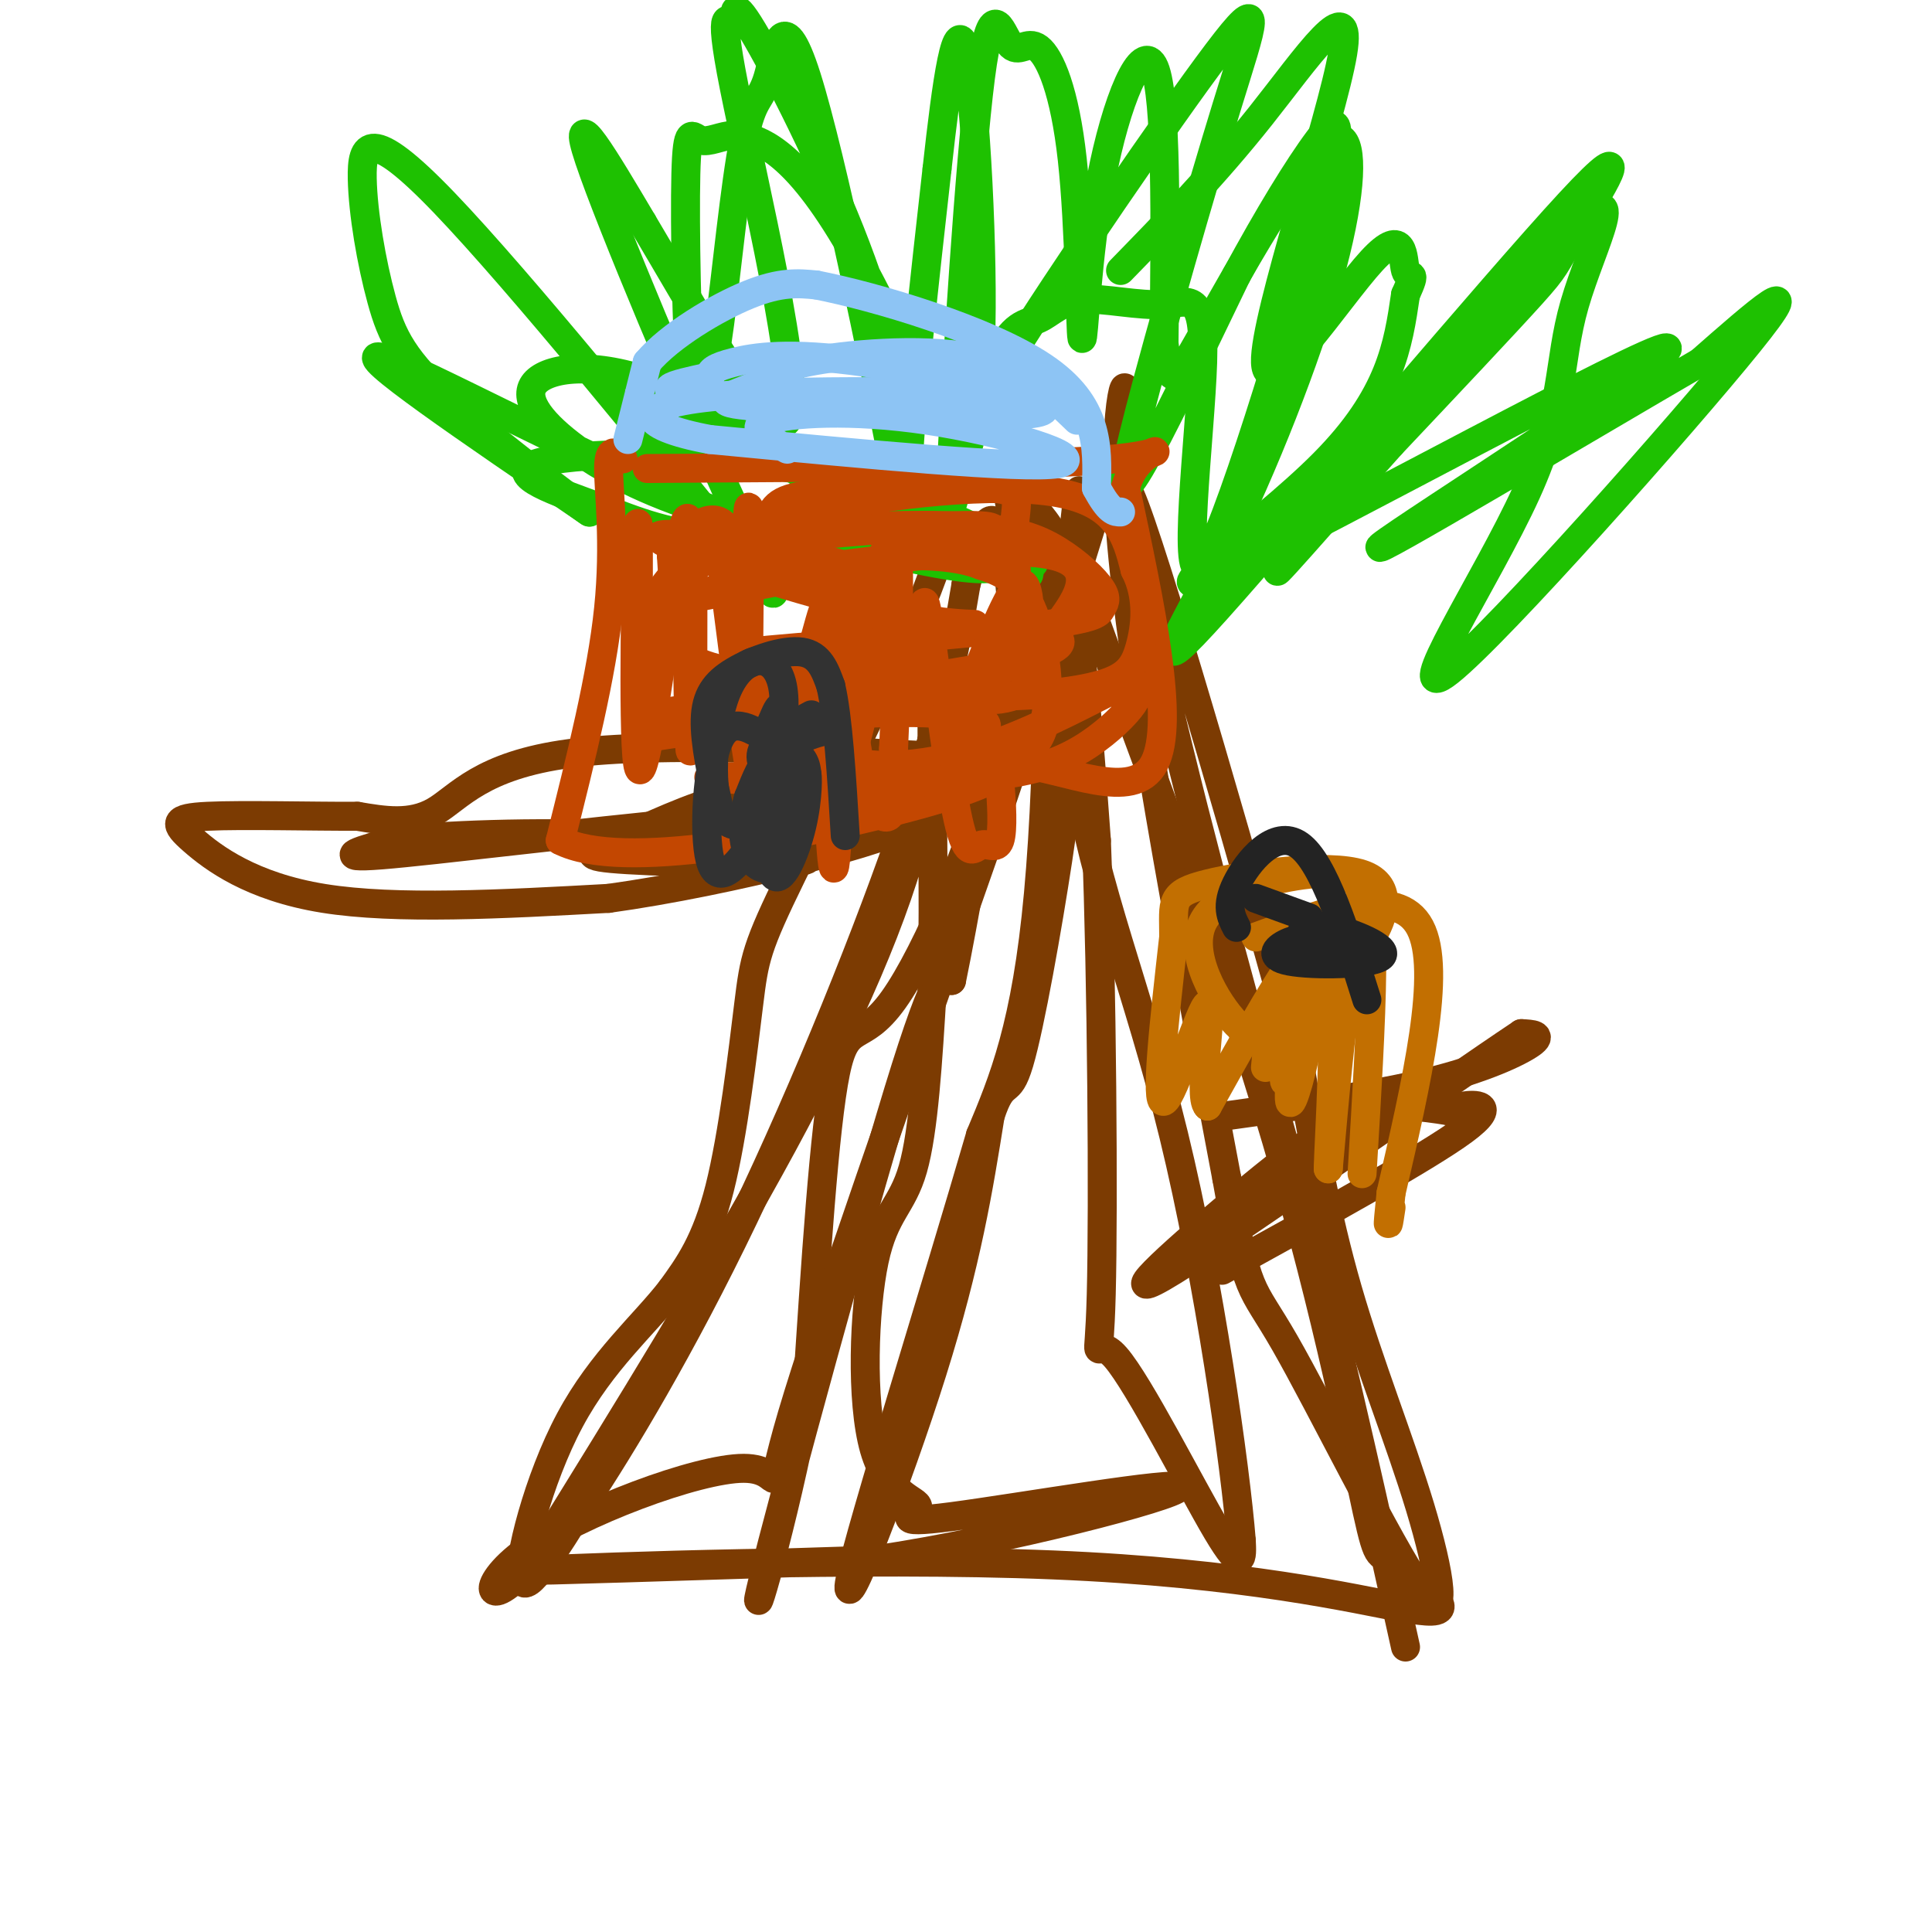 <svg viewBox='0 0 400 400' version='1.1' xmlns='http://www.w3.org/2000/svg' xmlns:xlink='http://www.w3.org/1999/xlink'><g fill='none' stroke='rgb(124,59,2)' stroke-width='6' stroke-linecap='round' stroke-linejoin='round'><path d='M193,102c2.507,2.321 5.014,4.641 -1,20c-6.014,15.359 -20.550,43.756 -28,59c-7.450,15.244 -7.813,17.335 -9,27c-1.187,9.665 -3.196,26.904 -6,38c-2.804,11.096 -6.402,16.048 -10,21'/><path d='M139,267c-5.548,7.202 -14.417,14.708 -21,27c-6.583,12.292 -10.881,29.369 -10,33c0.881,3.631 6.940,-6.185 13,-16'/><path d='M121,311c7.595,-11.452 20.083,-32.083 33,-59c12.917,-26.917 26.262,-60.119 34,-83c7.738,-22.881 9.869,-35.440 12,-48'/><path d='M200,121c3.131,-11.579 4.958,-16.525 7,-11c2.042,5.525 4.300,21.522 0,42c-4.300,20.478 -15.158,45.436 -22,55c-6.842,9.564 -9.669,3.732 -12,15c-2.331,11.268 -4.165,39.634 -6,68'/><path d='M167,290c-4.500,24.631 -12.750,52.208 -9,37c3.750,-15.208 19.500,-73.202 28,-101c8.500,-27.798 9.750,-25.399 11,-23'/><path d='M197,203c5.345,-25.893 13.208,-79.125 17,-84c3.792,-4.875 3.512,38.607 1,66c-2.512,27.393 -7.256,38.696 -12,50'/><path d='M203,235c-8.833,30.476 -24.917,81.667 -27,92c-2.083,10.333 9.833,-20.190 17,-43c7.167,-22.810 9.583,-37.905 12,-53'/><path d='M205,231c2.777,-8.521 3.720,-3.325 6,-11c2.280,-7.675 5.897,-28.221 8,-42c2.103,-13.779 2.690,-20.792 0,-34c-2.690,-13.208 -8.659,-32.613 -10,-40c-1.341,-7.387 1.947,-2.758 5,1c3.053,3.758 5.872,6.645 8,18c2.128,11.355 3.564,31.177 5,51'/><path d='M227,174c1.137,28.959 1.480,75.855 1,94c-0.480,18.145 -1.783,7.539 3,13c4.783,5.461 15.652,26.989 21,36c5.348,9.011 5.174,5.506 5,2'/><path d='M257,319c-1.185,-15.107 -6.648,-53.874 -14,-84c-7.352,-30.126 -16.595,-51.611 -20,-75c-3.405,-23.389 -0.973,-48.683 0,-56c0.973,-7.317 0.486,3.341 0,14'/><path d='M223,118c7.094,20.709 24.829,65.480 37,104c12.171,38.520 18.778,70.789 22,86c3.222,15.211 3.060,13.365 6,15c2.940,1.635 8.983,6.753 10,9c1.017,2.247 -2.991,1.624 -7,1'/><path d='M291,333c-10.536,-1.964 -33.375,-7.375 -73,-9c-39.625,-1.625 -96.036,0.536 -105,1c-8.964,0.464 29.518,-0.768 68,-2'/><path d='M181,323c27.565,-4.093 62.476,-13.326 63,-15c0.524,-1.674 -33.339,4.211 -47,6c-13.661,1.789 -7.119,-0.518 -7,-2c0.119,-1.482 -6.185,-2.140 -9,-12c-2.815,-9.860 -2.143,-28.924 0,-39c2.143,-10.076 5.755,-11.165 8,-19c2.245,-7.835 3.122,-22.418 4,-37'/><path d='M193,205c0.514,-19.530 -0.203,-49.853 0,-58c0.203,-8.147 1.324,5.884 -3,24c-4.324,18.116 -14.093,40.319 -28,66c-13.907,25.681 -31.954,54.841 -50,84'/><path d='M112,321c-11.113,14.233 -13.896,7.815 -3,0c10.896,-7.815 35.472,-17.027 45,-17c9.528,0.027 4.008,9.293 10,-11c5.992,-20.293 23.496,-70.147 41,-120'/><path d='M205,173c12.714,-37.798 24.000,-72.292 27,-86c3.000,-13.708 -2.286,-6.631 0,23c2.286,29.631 12.143,81.815 22,134'/><path d='M254,244c4.478,25.212 4.672,21.242 12,34c7.328,12.758 21.789,42.244 28,51c6.211,8.756 4.172,-3.220 0,-17c-4.172,-13.780 -10.478,-29.366 -15,-45c-4.522,-15.634 -7.261,-31.317 -10,-47'/><path d='M269,220c-9.452,-35.071 -28.083,-99.250 -34,-115c-5.917,-15.750 0.881,16.929 9,50c8.119,33.071 17.560,66.536 27,100'/><path d='M271,255c7.833,31.000 13.917,58.500 20,86'/><path d='M202,157c-32.711,-1.733 -65.422,-3.467 -84,-1c-18.578,2.467 -23.022,9.133 -28,12c-4.978,2.867 -10.489,1.933 -16,1'/><path d='M74,169c-9.072,0.043 -23.751,-0.349 -31,0c-7.249,0.349 -7.067,1.440 -3,5c4.067,3.560 12.019,9.589 27,12c14.981,2.411 36.990,1.206 59,0'/><path d='M126,186c25.287,-3.502 59.005,-12.258 64,-16c4.995,-3.742 -18.732,-2.469 -45,0c-26.268,2.469 -55.077,6.134 -66,7c-10.923,0.866 -3.962,-1.067 3,-3'/><path d='M82,174c8.519,-0.987 28.316,-1.954 48,-1c19.684,0.954 39.255,3.827 37,5c-2.255,1.173 -26.336,0.644 -37,0c-10.664,-0.644 -7.909,-1.404 -2,-4c5.909,-2.596 14.974,-7.027 23,-9c8.026,-1.973 15.013,-1.486 22,-1'/><path d='M173,164c6.024,-0.500 10.083,-1.250 7,0c-3.083,1.250 -13.310,4.500 -18,7c-4.690,2.500 -3.845,4.250 -3,6'/><path d='M254,231c15.356,-2.111 30.711,-4.222 42,-7c11.289,-2.778 18.511,-6.222 21,-8c2.489,-1.778 0.244,-1.889 -2,-2'/><path d='M315,214c-16.912,11.276 -58.193,40.466 -72,49c-13.807,8.534 -0.140,-3.587 11,-13c11.140,-9.413 19.754,-16.118 27,-19c7.246,-2.882 13.123,-1.941 19,-1'/><path d='M300,230c3.024,-0.333 1.083,-0.667 3,-1c1.917,-0.333 7.690,-0.667 0,5c-7.690,5.667 -28.845,17.333 -50,29'/></g>
<g fill='none' stroke='rgb(30,193,1)' stroke-width='6' stroke-linecap='round' stroke-linejoin='round'><path d='M213,119c0.357,-1.497 0.714,-2.995 -11,-4c-11.714,-1.005 -35.500,-1.518 -50,-3c-14.500,-1.482 -19.713,-3.934 -28,-7c-8.287,-3.066 -19.647,-6.747 -13,-9c6.647,-2.253 31.300,-3.079 53,1c21.700,4.079 40.445,13.062 47,17c6.555,3.938 0.919,2.829 -2,3c-2.919,0.171 -3.120,1.620 -13,0c-9.880,-1.620 -29.440,-6.310 -49,-11'/><path d='M147,106c-13.455,-4.159 -22.593,-9.058 -29,-14c-6.407,-4.942 -10.082,-9.928 -7,-13c3.082,-3.072 12.923,-4.229 26,1c13.077,5.229 29.392,16.845 34,24c4.608,7.155 -2.490,9.849 -25,1c-22.510,-8.849 -60.431,-29.243 -67,-31c-6.569,-1.757 18.216,15.121 43,32'/><path d='M122,106c1.147,0.952 -17.484,-12.668 -28,-22c-10.516,-9.332 -12.915,-14.377 -15,-22c-2.085,-7.623 -3.854,-17.823 -4,-25c-0.146,-7.177 1.331,-11.329 17,5c15.669,16.329 45.530,53.140 59,70c13.470,16.860 10.550,13.770 1,-7c-9.550,-20.770 -25.728,-59.220 -30,-72c-4.272,-12.780 3.364,0.110 11,13'/><path d='M133,46c9.172,15.313 26.603,47.094 30,41c3.397,-6.094 -7.238,-50.063 -11,-69c-3.762,-18.937 -0.650,-12.841 0,-13c0.650,-0.159 -1.164,-6.571 3,0c4.164,6.571 14.304,26.126 21,43c6.696,16.874 9.949,31.069 12,36c2.051,4.931 2.900,0.600 0,-8c-2.900,-8.600 -9.550,-21.469 -15,-30c-5.450,-8.531 -9.700,-12.723 -13,-15c-3.300,-2.277 -5.650,-2.638 -8,-3'/><path d='M152,28c-2.636,0.029 -5.224,1.600 -7,1c-1.776,-0.600 -2.738,-3.371 -3,7c-0.262,10.371 0.176,33.884 1,43c0.824,9.116 2.033,3.833 3,1c0.967,-2.833 1.691,-3.217 3,-13c1.309,-9.783 3.204,-28.965 5,-38c1.796,-9.035 3.492,-7.924 5,-13c1.508,-5.076 2.827,-16.340 8,0c5.173,16.340 14.200,60.284 18,80c3.800,19.716 2.371,15.205 3,1c0.629,-14.205 3.314,-38.102 6,-62'/><path d='M194,35c2.023,-18.351 4.080,-33.227 6,-24c1.920,9.227 3.702,42.559 3,60c-0.702,17.441 -3.887,18.993 6,3c9.887,-15.993 32.845,-49.531 43,-63c10.155,-13.469 7.505,-6.868 2,11c-5.505,17.868 -13.867,47.003 -18,63c-4.133,15.997 -4.038,18.856 0,12c4.038,-6.856 12.019,-23.428 20,-40'/><path d='M256,57c6.550,-12.161 12.923,-22.562 17,-28c4.077,-5.438 5.856,-5.913 0,16c-5.856,21.913 -19.347,66.216 -24,72c-4.653,5.784 -0.469,-26.949 0,-42c0.469,-15.051 -2.776,-12.420 -8,-12c-5.224,0.420 -12.427,-1.371 -17,-1c-4.573,0.371 -6.514,2.904 -9,4c-2.486,1.096 -5.515,0.757 -9,9c-3.485,8.243 -7.424,25.070 -9,30c-1.576,4.930 -0.788,-2.035 0,-9'/><path d='M197,96c1.064,-19.121 3.724,-62.422 6,-80c2.276,-17.578 4.170,-9.433 6,-7c1.830,2.433 3.598,-0.846 6,1c2.402,1.846 5.439,8.818 7,23c1.561,14.182 1.645,35.575 2,37c0.355,1.425 0.980,-17.116 4,-33c3.020,-15.884 8.434,-29.110 11,-23c2.566,6.110 2.283,31.555 2,57'/><path d='M241,71c1.068,10.295 2.739,7.531 7,0c4.261,-7.531 11.112,-19.831 17,-29c5.888,-9.169 10.814,-15.209 13,-13c2.186,2.209 1.631,12.666 -3,29c-4.631,16.334 -13.339,38.544 -22,56c-8.661,17.456 -17.274,30.158 -1,12c16.274,-18.158 57.434,-67.176 73,-84c15.566,-16.824 5.537,-1.453 1,6c-4.537,7.453 -3.582,6.986 -9,13c-5.418,6.014 -17.209,18.507 -29,31'/><path d='M288,92c-12.741,14.210 -30.094,34.234 -21,23c9.094,-11.234 44.636,-53.725 58,-67c13.364,-13.275 4.551,2.667 1,15c-3.551,12.333 -1.838,21.058 -10,39c-8.162,17.942 -26.197,45.100 -16,37c10.197,-8.100 48.628,-51.457 62,-68c13.372,-16.543 1.686,-6.271 -10,4'/><path d='M352,75c-21.625,12.525 -70.687,41.837 -66,38c4.687,-3.837 63.122,-40.822 59,-41c-4.122,-0.178 -70.802,36.452 -91,46c-20.198,9.548 6.086,-7.986 20,-22c13.914,-14.014 15.457,-24.507 17,-35'/><path d='M291,61c2.615,-5.798 0.651,-2.793 0,-5c-0.651,-2.207 0.011,-9.624 -7,-2c-7.011,7.624 -21.694,30.291 -22,21c-0.306,-9.291 13.764,-50.540 16,-64c2.236,-13.460 -7.361,0.869 -17,13c-9.639,12.131 -19.319,22.066 -29,32'/></g>
<g fill='none' stroke='rgb(195,71,1)' stroke-width='6' stroke-linecap='round' stroke-linejoin='round'><path d='M129,95c-1.489,-1.311 -2.978,-2.622 -3,2c-0.022,4.622 1.422,15.178 0,29c-1.422,13.822 -5.711,30.911 -10,48'/><path d='M116,174c12.667,6.578 49.333,-0.978 69,-6c19.667,-5.022 22.333,-7.511 25,-10'/><path d='M210,158c10.600,0.978 24.600,8.422 29,0c4.400,-8.422 -0.800,-32.711 -6,-57'/><path d='M233,101c2.933,-10.289 13.267,-7.511 -2,-6c-15.267,1.511 -56.133,1.756 -97,2'/><path d='M142,112c0.311,23.600 0.622,47.200 1,43c0.378,-4.200 0.822,-36.200 0,-45c-0.822,-8.800 -2.911,5.600 -5,20'/><path d='M138,130c-2.131,12.905 -4.958,35.167 -6,28c-1.042,-7.167 -0.298,-43.762 0,-49c0.298,-5.238 0.149,20.881 0,47'/><path d='M132,156c1.184,1.208 4.143,-19.273 7,-29c2.857,-9.727 5.611,-8.700 7,-12c1.389,-3.300 1.412,-10.927 3,-1c1.588,9.927 4.739,37.408 6,44c1.261,6.592 0.630,-7.704 0,-22'/><path d='M155,136c0.096,-11.972 0.335,-30.901 0,-31c-0.335,-0.099 -1.244,18.633 0,31c1.244,12.367 4.643,18.368 8,13c3.357,-5.368 6.674,-22.105 8,-24c1.326,-1.895 0.663,11.053 0,24'/><path d='M171,149c0.335,14.082 1.173,37.287 2,29c0.827,-8.287 1.644,-48.067 2,-56c0.356,-7.933 0.250,15.979 2,30c1.750,14.021 5.357,18.149 7,17c1.643,-1.149 1.321,-7.574 1,-14'/><path d='M185,155c0.696,-15.309 1.935,-46.580 0,-46c-1.935,0.580 -7.044,33.011 -8,42c-0.956,8.989 2.243,-5.465 4,-15c1.757,-9.535 2.074,-14.153 -2,-17c-4.074,-2.847 -12.537,-3.924 -21,-5'/><path d='M158,114c-3.230,-1.569 -0.805,-2.990 8,-4c8.805,-1.010 23.991,-1.609 34,-1c10.009,0.609 14.841,2.427 19,5c4.159,2.573 7.645,5.902 9,8c1.355,2.098 0.580,2.964 0,4c-0.580,1.036 -0.964,2.240 -17,4c-16.036,1.760 -47.725,4.074 -56,5c-8.275,0.926 6.862,0.463 22,0'/><path d='M177,135c4.549,-0.557 4.920,-1.951 9,1c4.080,2.951 11.869,10.247 16,15c4.131,4.753 4.605,6.961 5,11c0.395,4.039 0.710,9.907 0,12c-0.710,2.093 -2.444,0.412 -4,1c-1.556,0.588 -2.932,3.446 -5,-7c-2.068,-10.446 -4.826,-34.197 -6,-41c-1.174,-6.803 -0.764,3.342 1,9c1.764,5.658 4.882,6.829 8,8'/><path d='M201,144c3.105,1.385 6.867,0.847 9,0c2.133,-0.847 2.637,-2.004 3,-8c0.363,-5.996 0.584,-16.830 -2,-15c-2.584,1.830 -7.974,16.325 -11,24c-3.026,7.675 -3.687,8.532 0,10c3.687,1.468 11.724,3.549 15,-2c3.276,-5.549 1.793,-18.728 -1,-26c-2.793,-7.272 -6.897,-8.636 -11,-10'/><path d='M203,117c-5.028,-1.988 -12.097,-1.957 -15,-2c-2.903,-0.043 -1.638,-0.161 -4,4c-2.362,4.161 -8.351,12.599 -12,20c-3.649,7.401 -4.959,13.764 0,17c4.959,3.236 16.185,3.346 28,0c11.815,-3.346 24.218,-10.147 30,-13c5.782,-2.853 4.944,-1.759 5,-1c0.056,0.759 1.005,1.183 0,3c-1.005,1.817 -3.963,5.028 -8,8c-4.037,2.972 -9.153,5.706 -17,7c-7.847,1.294 -18.423,1.147 -29,1'/><path d='M181,161c-14.672,0.025 -36.853,-0.414 -34,0c2.853,0.414 30.740,1.680 43,1c12.260,-0.680 8.895,-3.306 10,-6c1.105,-2.694 6.682,-5.456 3,-7c-3.682,-1.544 -16.623,-1.870 -30,-1c-13.377,0.870 -27.188,2.935 -41,5'/><path d='M132,153c5.931,-3.976 41.260,-16.416 58,-21c16.740,-4.584 14.892,-1.311 0,-4c-14.892,-2.689 -42.826,-11.340 -51,-15c-8.174,-3.660 3.413,-2.330 15,-1'/><path d='M154,112c18.262,-1.583 56.417,-5.042 51,-2c-5.417,3.042 -54.405,12.583 -68,15c-13.595,2.417 8.202,-2.292 30,-7'/><path d='M167,118c16.043,-2.502 41.150,-5.258 51,-3c9.850,2.258 4.443,9.530 2,13c-2.443,3.470 -1.923,3.140 -1,4c0.923,0.860 2.247,2.911 -14,6c-16.247,3.089 -50.067,7.216 -64,9c-13.933,1.784 -7.981,1.224 -6,0c1.981,-1.224 -0.010,-3.112 -2,-5'/><path d='M133,142c-0.443,-4.448 -0.552,-13.069 4,-20c4.552,-6.931 13.764,-12.174 30,-16c16.236,-3.826 39.496,-6.236 52,-4c12.504,2.236 14.252,9.118 16,16'/><path d='M235,118c2.907,5.662 2.173,11.819 1,16c-1.173,4.181 -2.787,6.388 -9,8c-6.213,1.612 -17.026,2.628 -33,2c-15.974,-0.628 -37.108,-2.900 -47,-6c-9.892,-3.100 -8.540,-7.029 -8,-11c0.540,-3.971 0.270,-7.986 0,-12'/><path d='M139,115c1.952,-4.187 6.832,-8.656 10,-7c3.168,1.656 4.625,9.437 6,10c1.375,0.563 2.670,-6.091 4,-10c1.330,-3.909 2.696,-5.072 12,-6c9.304,-0.928 26.545,-1.620 34,-1c7.455,0.620 5.122,2.551 5,9c-0.122,6.449 1.965,17.414 0,24c-1.965,6.586 -7.983,8.793 -14,11'/></g>
<g fill='none' stroke='rgb(141,196,244)' stroke-width='6' stroke-linecap='round' stroke-linejoin='round'><path d='M130,91c0.000,0.000 4.000,-16.000 4,-16'/><path d='M134,75c4.667,-5.511 14.333,-11.289 21,-14c6.667,-2.711 10.333,-2.356 14,-2'/><path d='M169,59c12.133,2.356 35.467,9.244 47,17c11.533,7.756 11.267,16.378 11,25'/><path d='M227,101c2.667,5.000 3.833,5.000 5,5'/><path d='M163,93c-4.190,-2.238 -8.381,-4.476 -4,-6c4.381,-1.524 17.333,-2.333 33,0c15.667,2.333 34.048,7.810 27,9c-7.048,1.190 -39.524,-1.905 -72,-5'/><path d='M147,91c-15.273,-2.799 -17.455,-7.297 2,-9c19.455,-1.703 60.545,-0.612 60,0c-0.545,0.612 -42.727,0.746 -60,0c-17.273,-0.746 -9.636,-2.373 -2,-4'/><path d='M147,78c-0.029,-1.136 0.900,-1.974 5,-3c4.100,-1.026 11.373,-2.238 27,0c15.627,2.238 39.608,7.925 37,10c-2.608,2.075 -31.804,0.537 -61,-1'/><path d='M155,84c-9.405,-0.815 -2.418,-2.352 1,-4c3.418,-1.648 3.266,-3.405 11,-5c7.734,-1.595 23.352,-3.027 34,-1c10.648,2.027 16.324,7.514 22,13'/></g>
<g fill='none' stroke='rgb(50,50,50)' stroke-width='6' stroke-linecap='round' stroke-linejoin='round'><path d='M149,168c-1.565,-7.060 -3.131,-14.119 -3,-19c0.131,-4.881 1.958,-7.583 6,-10c4.042,-2.417 10.298,-4.548 14,-4c3.702,0.548 4.851,3.774 6,7'/><path d='M172,142c1.500,6.333 2.250,18.667 3,31'/><path d='M172,151c-4.900,1.226 -9.799,2.453 -12,9c-2.201,6.547 -1.703,18.415 0,21c1.703,2.585 4.612,-4.112 6,-10c1.388,-5.888 1.254,-10.968 1,-11c-0.254,-0.032 -0.627,4.984 -1,10'/><path d='M166,170c-0.687,-3.145 -1.904,-16.008 -3,-21c-1.096,-4.992 -2.072,-2.114 -3,0c-0.928,2.114 -1.808,3.464 -2,9c-0.192,5.536 0.305,15.260 2,17c1.695,1.740 4.588,-4.503 6,-9c1.412,-4.497 1.342,-7.249 0,-9c-1.342,-1.751 -3.955,-2.500 -6,-1c-2.045,1.500 -3.523,5.250 -5,9'/><path d='M155,165c-1.175,3.815 -1.613,8.854 0,12c1.613,3.146 5.277,4.401 7,0c1.723,-4.401 1.504,-14.458 1,-19c-0.504,-4.542 -1.292,-3.571 -4,-5c-2.708,-1.429 -7.334,-5.259 -10,0c-2.666,5.259 -3.372,19.608 -2,25c1.372,5.392 4.820,1.826 7,-1c2.180,-2.826 3.090,-4.913 4,-7'/><path d='M158,170c2.118,-7.006 5.413,-21.021 4,-28c-1.413,-6.979 -7.533,-6.922 -11,0c-3.467,6.922 -4.279,20.710 -2,26c2.279,5.290 7.651,2.083 11,0c3.349,-2.083 4.674,-3.041 6,-4'/><path d='M168,148c-4.356,2.333 -8.711,4.667 -10,7c-1.289,2.333 0.489,4.667 2,5c1.511,0.333 2.756,-1.333 4,-3'/></g>
<g fill='none' stroke='rgb(194,111,1)' stroke-width='6' stroke-linecap='round' stroke-linejoin='round'><path d='M266,214c-2.839,1.220 -5.679,2.440 -10,-2c-4.321,-4.440 -10.125,-14.542 -7,-21c3.125,-6.458 15.179,-9.274 22,-10c6.821,-0.726 8.411,0.637 10,2'/><path d='M281,183c2.311,2.444 3.089,7.556 3,18c-0.089,10.444 -1.044,26.222 -2,42'/><path d='M275,195c-1.653,1.288 -3.307,2.576 -5,10c-1.693,7.424 -3.426,20.984 -3,23c0.426,2.016 3.011,-7.511 4,-14c0.989,-6.489 0.382,-9.939 0,-13c-0.382,-3.061 -0.538,-5.732 -4,-1c-3.462,4.732 -10.231,16.866 -17,29'/><path d='M250,229c-2.071,-1.857 1.250,-21.000 0,-21c-1.250,0.000 -7.071,19.143 -9,20c-1.929,0.857 0.036,-16.571 2,-34'/><path d='M243,194c0.003,-7.434 -0.988,-9.020 7,-11c7.988,-1.980 24.956,-4.356 32,-2c7.044,2.356 4.166,9.442 2,13c-2.166,3.558 -3.619,3.588 -5,11c-1.381,7.412 -2.691,22.206 -4,37'/><path d='M275,242c0.010,-4.372 2.033,-33.801 0,-37c-2.033,-3.199 -8.124,19.831 -9,19c-0.876,-0.831 3.464,-25.523 4,-32c0.536,-6.477 -2.732,5.262 -6,17'/><path d='M264,209c-1.333,4.833 -1.667,8.417 -2,12'/><path d='M260,194c14.667,-5.417 29.333,-10.833 34,-2c4.667,8.833 -0.667,31.917 -6,55'/><path d='M288,247c-1.000,9.667 -0.500,6.333 0,3'/></g>
<g fill='none' stroke='rgb(35,35,35)' stroke-width='6' stroke-linecap='round' stroke-linejoin='round'><path d='M256,192c-1.133,-2.200 -2.267,-4.400 0,-9c2.267,-4.600 7.933,-11.600 13,-8c5.067,3.600 9.533,17.800 14,32'/><path d='M269,194c0.727,-1.464 1.455,-2.928 6,-2c4.545,0.928 12.909,4.249 11,6c-1.909,1.751 -14.091,1.933 -19,1c-4.909,-0.933 -2.545,-2.981 0,-4c2.545,-1.019 5.273,-1.010 8,-1'/><path d='M271,190c0.000,0.000 -11.000,-4.000 -11,-4'/></g>
</svg>